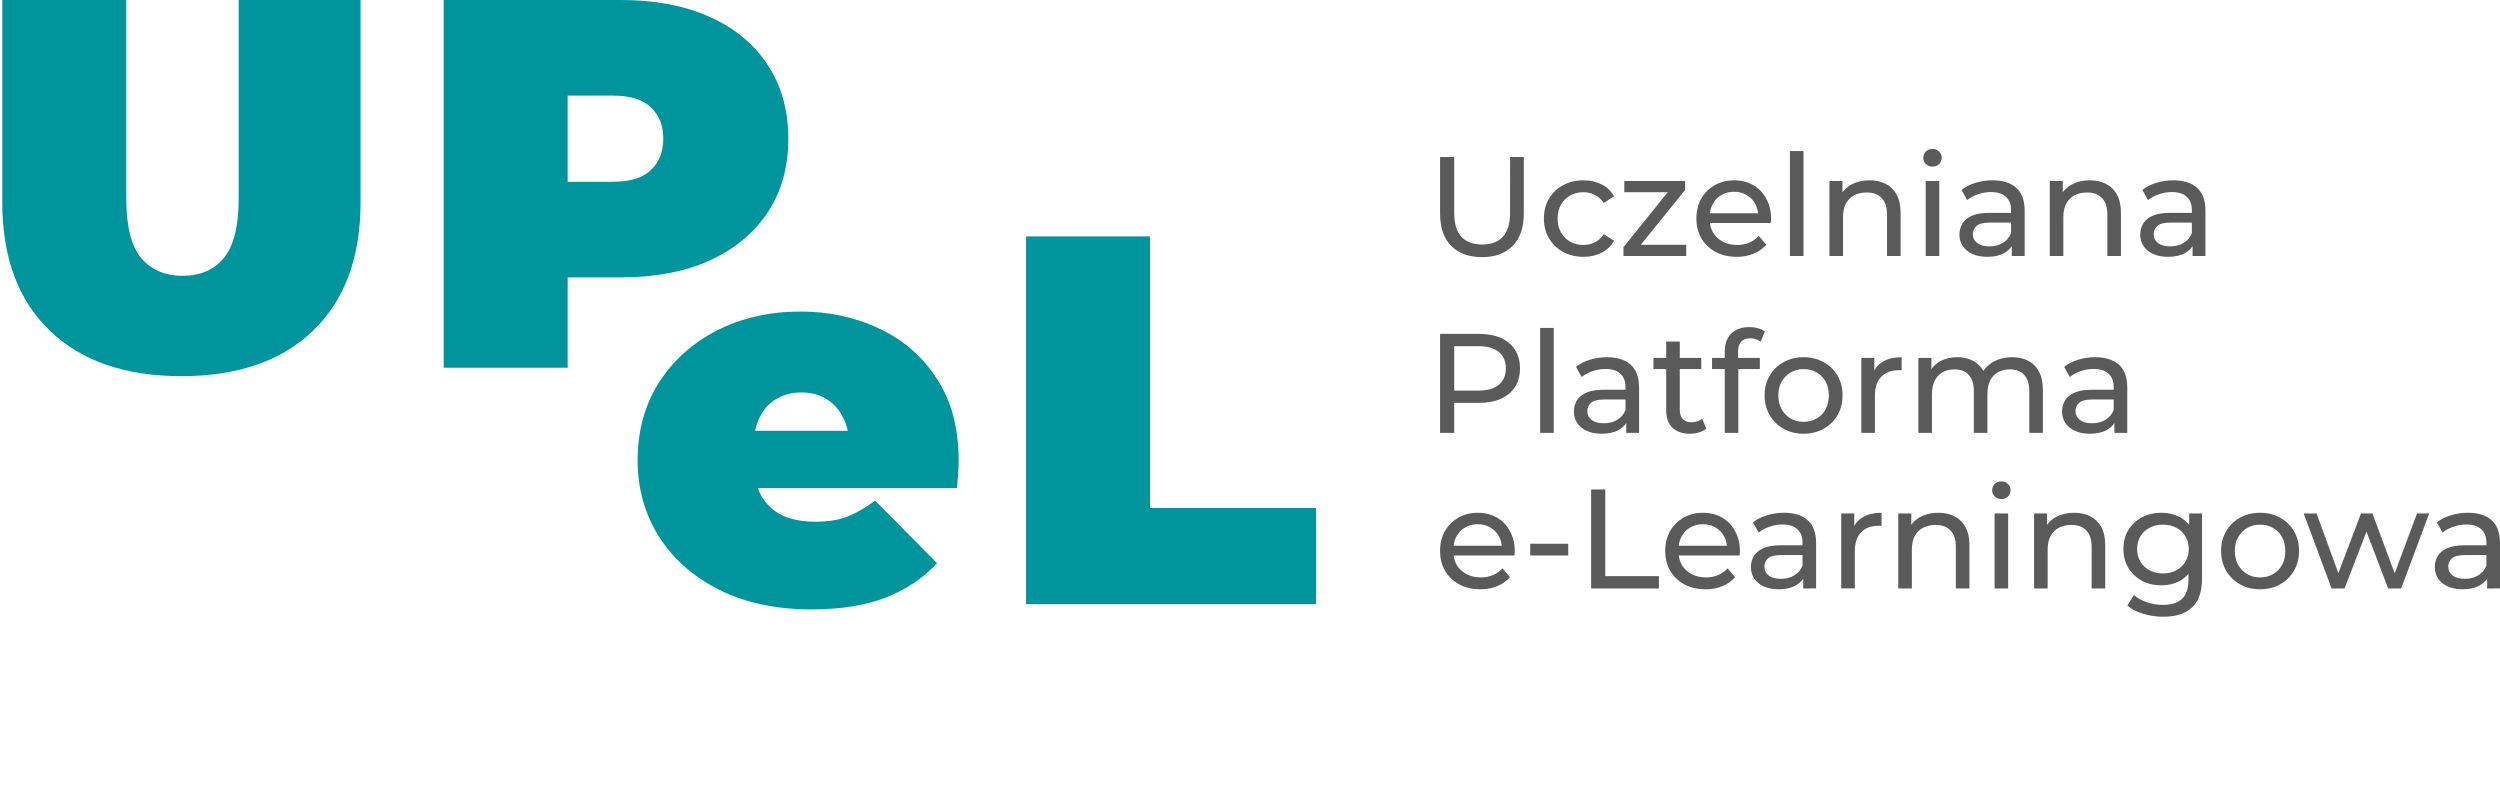 <?xml version="1.0" encoding="utf-8"?>
<!-- Generator: Adobe Illustrator 15.0.0, SVG Export Plug-In . SVG Version: 6.00 Build 0)  -->
<!DOCTYPE svg PUBLIC "-//W3C//DTD SVG 1.1//EN" "http://www.w3.org/Graphics/SVG/1.1/DTD/svg11.dtd">
<svg version="1.1" id="Layer_1" xmlns="http://www.w3.org/2000/svg" xmlns:xlink="http://www.w3.org/1999/xlink" x="0px" y="0px"
	 width="713.799px" height="231px" viewBox="0 0 713.799 231" enable-background="new 0 0 713.799 231" xml:space="preserve">
<path fill="#00949D" d="M51.8,107.4c-16.103,0-28.65-4.35-37.65-13.051c-9-8.699-13.5-20.9-13.5-36.6V0h35.4v56.699
	c0,8,1.45,13.701,4.35,17.103c2.9,3.299,6.801,4.949,11.7,4.949c5,0,8.9-1.65,11.7-4.949c2.897-3.4,4.35-9.103,4.35-17.103V0h34.801
	v57.75c0,15.699-4.5,27.9-13.5,36.6C80.45,103.051,67.9,107.4,51.8,107.4z M126.678,105V0h50.549c9.801,0,18.25,1.6,25.35,4.8
	c7.2,3.2,12.75,7.8,16.649,13.8c3.9,5.9,5.851,12.9,5.851,21s-1.948,15.099-5.851,21c-3.899,5.901-9.449,10.5-16.649,13.801
	c-7.1,3.199-15.549,4.799-25.35,4.799h-30.899l15.75-15.147V105H126.678z M162.076,67.949L146.326,51.9h28.649
	c4.9,0,8.5-1.1,10.801-3.3c2.4-2.2,3.601-5.2,3.601-9c0-3.8-1.199-6.8-3.601-9c-2.301-2.2-5.899-3.3-10.801-3.3h-28.649l15.75-16.05
	V67.949z"/>
<path fill="#00949D" d="M231.703,174c-10,0-18.75-1.85-26.25-5.551c-7.4-3.699-13.15-8.75-17.25-15.148
	c-4.103-6.5-6.15-13.801-6.15-21.9c0-8.301,2-15.648,6-22.049c4.1-6.4,9.65-11.4,16.65-15c7.1-3.6,15.049-5.4,23.85-5.4
	c8.1,0,15.549,1.603,22.35,4.801c6.9,3.199,12.4,7.949,16.5,14.25c4.199,6.301,6.303,14.102,6.303,23.398
	c0,1.199-0.053,2.55-0.149,4.05c-0.101,1.399-0.201,2.7-0.302,3.899h-63.149V123h45.149l-12.75,4.35c0-3.199-0.602-5.899-1.799-8.1
	c-1.104-2.301-2.649-4.051-4.649-5.25c-2-1.301-4.399-1.949-7.201-1.949c-2.799,0-5.25,0.647-7.351,1.949
	c-2,1.199-3.549,2.949-4.649,5.25c-1.101,2.199-1.647,4.9-1.647,8.1v5.101c0,3.5,0.699,6.5,2.1,9c1.401,2.5,3.4,4.399,6,5.7
	c2.601,1.199,5.75,1.8,9.449,1.8c3.801,0,6.9-0.5,9.301-1.5c2.5-1,5.101-2.5,7.799-4.5l17.701,17.854
	c-4,4.299-8.951,7.6-14.85,9.896C246.902,172.9,239.902,174,231.703,174z M292.951,172.5v-105h35.397v77.551h47.398V172.5H292.951z"
	/>
<path fill="#5B5A5A" d="M423.121,73.412c-3.714,0-6.638-1.064-8.763-3.19c-2.13-2.126-3.19-5.238-3.19-9.332V44.818h4.039v15.911
	c0,3.151,0.687,5.455,2.059,6.91c1.4,1.45,3.366,2.177,5.896,2.177c2.561,0,4.523-0.727,5.896-2.177
	c1.4-1.456,2.102-3.759,2.102-6.91V44.818h3.917V60.89c0,4.094-1.064,7.206-3.189,9.332
	C429.786,72.348,426.865,73.412,423.121,73.412z M452.118,73.329c-2.18,0-4.133-0.469-5.854-1.412
	c-1.7-0.942-3.028-2.232-3.995-3.876c-0.971-1.641-1.456-3.526-1.456-5.655c0-2.126,0.482-4.01,1.456-5.656
	c0.967-1.641,2.3-2.919,3.995-3.834c1.724-0.943,3.674-1.414,5.854-1.414c1.939,0,3.663,0.388,5.17,1.172
	c1.537,0.751,2.723,1.888,3.558,3.392l-2.947,1.899c-0.704-1.053-1.559-1.816-2.584-2.304c-0.994-0.512-2.071-0.768-3.234-0.768
	c-1.396,0-2.65,0.311-3.75,0.931c-1.105,0.618-1.98,1.494-2.629,2.622c-0.646,1.105-0.969,2.426-0.969,3.96
	c0,1.534,0.322,2.867,0.969,3.997c0.644,1.134,1.521,2.008,2.629,2.629c1.104,0.619,2.354,0.927,3.75,0.927
	c1.158,0,2.236-0.24,3.234-0.726c1.025-0.513,1.885-1.293,2.584-2.342l2.947,1.857c-0.835,1.479-2.021,2.626-3.558,3.431
	C455.781,72.941,454.059,73.329,452.118,73.329z M463.529,73.089v-2.505l13.729-17.042l0.77,1.333H463.77v-3.191h17.365v2.544
	l-13.729,17.003l-0.893-1.333h14.942v3.19L463.529,73.089L463.529,73.089z M495.865,73.329c-2.29,0-4.31-0.469-6.057-1.412
	c-1.726-0.942-3.073-2.232-4.039-3.876c-0.945-1.641-1.416-3.526-1.416-5.655c0-2.126,0.459-4.01,1.372-5.656
	c0.946-1.641,2.225-2.919,3.838-3.834c1.641-0.943,3.486-1.414,5.533-1.414c2.075,0,3.905,0.46,5.494,1.375
	c1.586,0.913,2.824,2.208,3.716,3.877c0.914,1.642,1.374,3.569,1.374,5.773c0,0.163-0.02,0.351-0.041,0.565
	c0,0.216-0.018,0.418-0.044,0.607h-18.213V60.89h16.191L502,61.861c0.028-1.372-0.256-2.599-0.848-3.676
	c-0.59-1.076-1.412-1.91-2.465-2.504c-1.021-0.619-2.221-0.927-3.593-0.927c-1.349,0-2.544,0.308-3.593,0.927
	c-1.054,0.594-1.873,1.442-2.466,2.546c-0.593,1.077-0.888,2.313-0.888,3.718v0.646c0,1.426,0.323,2.706,0.968,3.834
	c0.675,1.104,1.604,1.968,2.791,2.587c1.185,0.619,2.544,0.927,4.077,0.927c1.269,0,2.41-0.213,3.438-0.646
	c1.049-0.43,1.963-1.077,2.743-1.937l2.143,2.504c-0.97,1.128-2.181,1.99-3.636,2.582C499.241,73.034,497.641,73.329,495.865,73.329
	z M511.062,73.089V43.123h3.877v29.966H511.062z M533.772,51.481c1.747,0,3.285,0.337,4.601,1.01
	c1.347,0.675,2.398,1.696,3.152,3.07c0.754,1.373,1.132,3.112,1.132,5.21v12.317h-3.878V61.217c0-2.074-0.511-3.636-1.536-4.686
	c-0.995-1.048-2.411-1.574-4.24-1.574c-1.373,0-2.57,0.268-3.593,0.805c-1.024,0.541-1.818,1.333-2.382,2.386
	c-0.542,1.049-0.81,2.355-0.81,3.916v11.024h-3.877V51.685h3.715v5.776l-0.606-1.536c0.7-1.401,1.778-2.491,3.233-3.274
	C530.135,51.87,531.831,51.481,533.772,51.481z M549.83,73.089V51.681h3.877v21.408H549.83z M551.768,47.567
	c-0.752,0-1.385-0.245-1.896-0.729c-0.484-0.481-0.726-1.075-0.726-1.775c0-0.725,0.24-1.333,0.726-1.817
	c0.513-0.485,1.146-0.726,1.896-0.726c0.753,0,1.375,0.241,1.859,0.726c0.511,0.457,0.768,1.036,0.768,1.734
	c0,0.73-0.242,1.349-0.726,1.858C553.184,47.323,552.549,47.567,551.768,47.567z M574.398,73.089v-4.523l-0.201-0.849v-7.71
	c0-1.645-0.485-2.911-1.456-3.801c-0.945-0.913-2.373-1.374-4.281-1.374c-1.266,0-2.5,0.217-3.717,0.646
	c-1.214,0.403-2.23,0.955-3.071,1.657l-1.612-2.907c1.104-0.889,2.422-1.563,3.956-2.019c1.562-0.486,3.188-0.728,4.887-0.728
	c2.936,0,5.197,0.716,6.784,2.144c1.588,1.427,2.385,3.608,2.385,6.541v12.923H574.398z M567.37,73.329
	c-1.589,0-2.989-0.268-4.2-0.805c-1.185-0.54-2.099-1.282-2.744-2.225c-0.646-0.966-0.97-2.06-0.97-3.269
	c0-1.158,0.271-2.208,0.808-3.151c0.563-0.945,1.469-1.698,2.704-2.264c1.268-0.564,2.964-0.847,5.093-0.847h6.783v2.787h-6.621
	c-1.937,0-3.247,0.324-3.917,0.969c-0.675,0.646-1.01,1.428-1.01,2.341c0,1.053,0.419,1.897,1.25,2.545
	c0.838,0.621,1.991,0.931,3.476,0.931c1.452,0,2.716-0.321,3.796-0.969c1.104-0.646,1.898-1.589,2.384-2.828l0.766,2.666
	c-0.508,1.267-1.411,2.276-2.705,3.029C570.964,72.966,569.334,73.329,567.37,73.329z M596.678,51.481
	c1.752,0,3.286,0.337,4.604,1.01c1.349,0.675,2.398,1.696,3.15,3.07c0.753,1.373,1.135,3.112,1.135,5.21v12.317h-3.879V61.217
	c0-2.074-0.512-3.636-1.539-4.686c-0.991-1.048-2.405-1.574-4.239-1.574c-1.372,0-2.571,0.268-3.594,0.805
	c-1.025,0.541-1.815,1.333-2.382,2.386c-0.539,1.049-0.81,2.355-0.81,3.916v11.024h-3.876V51.685h3.717v5.776l-0.607-1.536
	c0.701-1.401,1.778-2.491,3.234-3.274C593.045,51.87,594.737,51.481,596.678,51.481z M626.025,73.089v-4.523l-0.205-0.849v-7.71
	c0-1.645-0.481-2.911-1.452-3.801c-0.94-0.913-2.37-1.374-4.281-1.374c-1.263,0-2.506,0.217-3.717,0.646
	c-1.212,0.403-2.23,0.955-3.069,1.657l-1.618-2.907c1.104-0.889,2.426-1.563,3.96-2.019c1.562-0.486,3.19-0.728,4.888-0.728
	c2.933,0,5.197,0.716,6.781,2.144c1.59,1.427,2.383,3.608,2.383,6.541v12.923H626.025z M618.997,73.329
	c-1.591,0-2.989-0.268-4.199-0.805c-1.186-0.54-2.104-1.282-2.748-2.225c-0.646-0.966-0.969-2.06-0.969-3.269
	c0-1.158,0.269-2.208,0.809-3.151c0.563-0.945,1.468-1.698,2.705-2.264c1.267-0.564,2.964-0.847,5.089-0.847h6.783v2.787h-6.623
	c-1.939,0-3.236,0.324-3.916,0.969c-0.67,0.646-1.008,1.428-1.008,2.341c0,1.053,0.417,1.897,1.251,2.545
	c0.836,0.621,1.988,0.931,3.476,0.931c1.453,0,2.719-0.321,3.796-0.969c1.104-0.646,1.896-1.589,2.381-2.828l0.771,2.666
	c-0.515,1.267-1.414,2.276-2.706,3.029C622.59,72.966,620.963,73.329,618.997,73.329z"/>
<path fill="#5B5A5A" d="M411.168,123.598v-28.27h11.026c2.478,0,4.591,0.391,6.342,1.172c1.75,0.78,3.095,1.909,4.038,3.393
	c0.939,1.478,1.413,3.24,1.413,5.29c0,2.047-0.474,3.81-1.413,5.291c-0.943,1.453-2.29,2.583-4.038,3.392
	c-1.751,0.78-3.864,1.17-6.342,1.17h-8.803l1.813-1.896V123.6h-4.037V123.598z M415.206,113.541l-1.813-2.016h8.681
	c2.585,0,4.536-0.552,5.856-1.656c1.346-1.104,2.02-2.667,2.02-4.686c0-2.02-0.674-3.582-2.02-4.686
	c-1.32-1.104-3.271-1.656-5.856-1.656h-8.681l1.813-2.02V113.541z M439.75,123.598V93.631h3.876v29.967H439.75L439.75,123.598z
	 M464.316,123.598v-4.521l-0.202-0.85v-7.709c0-1.645-0.482-2.911-1.454-3.8c-0.941-0.913-2.37-1.375-4.282-1.375
	c-1.262,0-2.5,0.217-3.717,0.647c-1.211,0.402-2.23,0.954-3.066,1.657l-1.617-2.907c1.104-0.89,2.422-1.563,3.957-2.021
	c1.561-0.485,3.191-0.728,4.891-0.728c2.934,0,5.194,0.716,6.778,2.144c1.591,1.428,2.388,3.608,2.388,6.541v12.922H464.316z
	 M457.288,123.84c-1.588,0-2.989-0.27-4.199-0.806c-1.184-0.54-2.102-1.282-2.745-2.224c-0.647-0.969-0.968-2.063-0.968-3.271
	c0-1.157,0.27-2.208,0.806-3.151c0.564-0.945,1.468-1.699,2.706-2.265c1.265-0.563,2.963-0.847,5.089-0.847h6.782v2.788h-6.62
	c-1.939,0-3.239,0.324-3.914,0.969c-0.674,0.644-1.01,1.428-1.01,2.341c0,1.055,0.418,1.896,1.25,2.545
	c0.837,0.621,1.991,0.932,3.475,0.932c1.452,0,2.719-0.319,3.794-0.97c1.106-0.646,1.901-1.588,2.386-2.827l0.767,2.666
	c-0.509,1.27-1.412,2.276-2.704,3.031C460.882,123.477,459.256,123.84,457.288,123.84z M482.515,123.84
	c-2.15,0-3.822-0.576-5.005-1.736c-1.188-1.154-1.781-2.813-1.781-4.965V97.508h3.881v19.469c0,1.153,0.283,2.047,0.847,2.662
	c0.597,0.62,1.43,0.93,2.504,0.93c1.212,0,2.223-0.334,3.027-1.01l1.212,2.787c-0.591,0.512-1.305,0.889-2.141,1.131
	C484.254,123.721,483.405,123.84,482.515,123.84z M472.095,105.385v-3.191h13.652v3.191H472.095z M492.453,123.598v-23.305
	c0-2.098,0.606-3.769,1.817-5.005c1.239-1.266,2.988-1.896,5.25-1.896c0.836,0,1.629,0.106,2.387,0.323
	c0.775,0.189,1.438,0.497,1.976,0.927l-1.172,2.95c-0.4-0.323-0.859-0.566-1.371-0.726c-0.515-0.188-1.051-0.284-1.613-0.284
	c-1.133,0-1.996,0.324-2.588,0.968c-0.591,0.622-0.885,1.548-0.885,2.787v2.867l0.079,1.78V123.6h-3.88V123.598z M488.821,105.385
	v-3.191h13.649v3.191H488.821z M514.978,123.84c-2.153,0-4.062-0.471-5.733-1.414c-1.67-0.941-2.991-2.23-3.958-3.875
	c-0.969-1.668-1.457-3.555-1.457-5.656c0-2.126,0.484-4.009,1.457-5.656c0.967-1.641,2.288-2.918,3.958-3.833
	c1.673-0.943,3.579-1.415,5.733-1.415c2.125,0,4.026,0.472,5.695,1.415c1.695,0.915,3.013,2.192,3.96,3.833
	c0.967,1.617,1.451,3.502,1.451,5.656c0,2.129-0.484,4.01-1.451,5.656c-0.947,1.643-2.265,2.934-3.96,3.875
	C519.004,123.369,517.103,123.84,514.978,123.84z M514.978,120.445c1.372,0,2.6-0.307,3.677-0.926
	c1.104-0.619,1.963-1.496,2.583-2.627c0.622-1.156,0.929-2.487,0.929-3.999c0-1.531-0.307-2.853-0.929-3.956
	c-0.624-1.13-1.479-2.004-2.583-2.623c-1.077-0.622-2.308-0.93-3.677-0.93c-1.372,0-2.599,0.309-3.676,0.93
	c-1.075,0.619-1.937,1.493-2.583,2.623c-0.646,1.104-0.972,2.425-0.972,3.956c0,1.511,0.324,2.843,0.972,3.999
	c0.646,1.131,1.508,2.008,2.583,2.627C512.379,120.139,513.605,120.445,514.978,120.445z M531.447,123.598V102.19h3.717v5.817
	l-0.362-1.455c0.591-1.479,1.587-2.611,2.983-3.392c1.404-0.781,3.125-1.17,5.171-1.17v3.753c-0.16-0.023-0.321-0.041-0.484-0.041
	c-0.134,0-0.269,0-0.402,0c-2.072,0-3.715,0.622-4.926,1.857c-1.211,1.237-1.814,3.029-1.814,5.374v10.663h-3.881L531.447,123.598
	L531.447,123.598z M574.513,101.991c1.723,0,3.246,0.337,4.563,1.01c1.318,0.674,2.344,1.696,3.07,3.07
	c0.752,1.372,1.134,3.112,1.134,5.209v12.317h-3.877v-11.872c0-2.075-0.486-3.636-1.456-4.686c-0.971-1.049-2.327-1.574-4.082-1.574
	c-1.291,0-2.421,0.268-3.393,0.805c-0.969,0.539-1.724,1.333-2.258,2.387c-0.515,1.049-0.771,2.354-0.771,3.916v11.023h-3.875
	v-11.872c0-2.075-0.485-3.636-1.455-4.686c-0.943-1.049-2.299-1.574-4.078-1.574c-1.267,0-2.386,0.268-3.353,0.805
	c-0.97,0.541-1.726,1.333-2.261,2.387c-0.541,1.049-0.81,2.354-0.81,3.916v11.023h-3.876v-21.404h3.714v5.693l-0.606-1.453
	c0.675-1.4,1.712-2.491,3.111-3.274c1.4-0.781,3.028-1.169,4.888-1.169c2.047,0,3.81,0.513,5.289,1.535
	c1.48,0.998,2.449,2.519,2.91,4.565l-1.577-0.647c0.646-1.641,1.777-2.961,3.395-3.956
	C570.473,102.486,572.357,101.991,574.513,101.991z M603.698,123.598v-4.521l-0.201-0.85v-7.709c0-1.645-0.485-2.911-1.455-3.8
	c-0.943-0.913-2.371-1.375-4.278-1.375c-1.268,0-2.506,0.217-3.717,0.647c-1.218,0.402-2.235,0.954-3.071,1.657l-1.613-2.907
	c1.102-0.89,2.422-1.563,3.957-2.021c1.562-0.485,3.189-0.728,4.885-0.728c2.937,0,5.198,0.716,6.788,2.144
	c1.587,1.428,2.384,3.608,2.384,6.541v12.922H603.698z M596.67,123.84c-1.59,0-2.986-0.27-4.2-0.806
	c-1.186-0.54-2.1-1.282-2.743-2.224c-0.646-0.969-0.969-2.063-0.969-3.271c0-1.157,0.269-2.208,0.807-3.151
	c0.563-0.945,1.47-1.699,2.708-2.265c1.265-0.563,2.962-0.847,5.087-0.847h6.787v2.788h-6.625c-1.938,0-3.243,0.324-3.916,0.969
	c-0.675,0.644-1.011,1.428-1.011,2.341c0,1.055,0.416,1.896,1.25,2.545c0.838,0.621,1.992,0.932,3.476,0.932
	c1.455,0,2.717-0.319,3.798-0.97c1.102-0.646,1.897-1.588,2.382-2.827l0.767,2.666c-0.514,1.27-1.41,2.276-2.705,3.031
	C600.266,123.477,598.634,123.84,596.67,123.84z"/>
<path fill="#5B5A5A" d="M422.682,168.254c-2.29,0-4.312-0.471-6.061-1.412c-1.723-0.943-3.07-2.232-4.037-3.877
	c-0.944-1.641-1.416-3.525-1.416-5.654c0-2.127,0.458-4.01,1.373-5.655c0.943-1.642,2.226-2.921,3.837-3.835
	c1.641-0.942,3.486-1.414,5.533-1.414c2.074,0,3.904,0.462,5.493,1.374c1.591,0.913,2.823,2.208,3.716,3.877
	c0.914,1.645,1.373,3.569,1.373,5.774c0,0.159-0.016,0.353-0.04,0.564c0,0.217-0.015,0.418-0.044,0.605h-18.214v-2.789h16.196
	l-1.572,0.973c0.028-1.374-0.257-2.6-0.848-3.676c-0.592-1.076-1.41-1.911-2.468-2.508c-1.021-0.617-2.222-0.925-3.593-0.925
	c-1.346,0-2.546,0.308-3.591,0.925c-1.052,0.597-1.875,1.443-2.466,2.549c-0.592,1.076-0.885,2.312-0.885,3.717v0.646
	c0,1.428,0.322,2.707,0.966,3.832c0.672,1.104,1.6,1.971,2.787,2.59s2.543,0.928,4.079,0.928c1.266,0,2.409-0.213,3.435-0.648
	c1.05-0.43,1.964-1.076,2.744-1.936l2.145,2.506c-0.972,1.126-2.183,1.988-3.639,2.578
	C426.057,167.959,424.455,168.254,422.682,168.254z M436.898,158.602v-3.351h10.861v3.351H436.898z M454.298,168.012v-28.269h4.038
	v24.756h15.305v3.513H454.298z M486.968,168.254c-2.292,0-4.311-0.471-6.059-1.412c-1.729-0.943-3.071-2.232-4.039-3.877
	c-0.944-1.641-1.416-3.525-1.416-5.654c0-2.127,0.46-4.01,1.373-5.655c0.944-1.642,2.225-2.921,3.838-3.835
	c1.642-0.942,3.486-1.414,5.533-1.414c2.069,0,3.905,0.462,5.494,1.374c1.586,0.913,2.824,2.208,3.716,3.877
	c0.913,1.645,1.374,3.569,1.374,5.774c0,0.159-0.02,0.353-0.041,0.564c0,0.217-0.016,0.418-0.042,0.605h-18.216v-2.789h16.197
	l-1.572,0.973c0.026-1.374-0.257-2.6-0.851-3.676c-0.596-1.076-1.41-1.911-2.468-2.508c-1.021-0.617-2.221-0.925-3.591-0.925
	c-1.349,0-2.545,0.308-3.591,0.925c-1.054,0.597-1.874,1.443-2.467,2.549c-0.595,1.076-0.887,2.312-0.887,3.717v0.646
	c0,1.428,0.322,2.707,0.967,3.832c0.673,1.104,1.602,1.971,2.788,2.59c1.184,0.619,2.545,0.928,4.078,0.928
	c1.268,0,2.409-0.213,3.435-0.648c1.05-0.43,1.965-1.076,2.745-1.936l2.143,2.506c-0.969,1.126-2.18,1.988-3.636,2.578
	C490.345,167.959,488.742,168.254,486.968,168.254z M514.859,168.012v-4.521l-0.2-0.848v-7.711c0-1.646-0.484-2.91-1.458-3.803
	c-0.944-0.912-2.372-1.373-4.28-1.373c-1.267,0-2.502,0.217-3.716,0.646c-1.214,0.404-2.23,0.955-3.071,1.656l-1.614-2.906
	c1.104-0.891,2.422-1.562,3.957-2.02c1.561-0.486,3.189-0.729,4.886-0.729c2.935,0,5.199,0.716,6.786,2.143
	c1.589,1.432,2.384,3.611,2.384,6.544v12.92L514.859,168.012L514.859,168.012z M507.831,168.254c-1.591,0-2.989-0.27-4.201-0.807
	c-1.184-0.539-2.098-1.279-2.744-2.225c-0.646-0.967-0.966-2.061-0.966-3.269c0-1.157,0.268-2.208,0.804-3.152
	c0.564-0.944,1.472-1.696,2.709-2.263c1.266-0.564,2.961-0.85,5.09-0.85h6.783v2.789h-6.622c-1.938,0-3.247,0.322-3.916,0.97
	c-0.674,0.646-1.011,1.427-1.011,2.34c0,1.054,0.419,1.897,1.251,2.547c0.835,0.621,1.996,0.933,3.475,0.933
	c1.456,0,2.721-0.324,3.796-0.971c1.106-0.646,1.899-1.591,2.384-2.829l0.767,2.667c-0.508,1.268-1.412,2.276-2.705,3.029
	C511.427,167.891,509.795,168.254,507.831,168.254z M525.711,168.012v-21.404h3.714v5.814l-0.362-1.455
	c0.591-1.478,1.588-2.609,2.985-3.392c1.396-0.78,3.124-1.173,5.169-1.173v3.755c-0.16-0.021-0.322-0.041-0.484-0.041
	c-0.134,0-0.268,0-0.4,0c-2.074,0-3.716,0.622-4.927,1.856c-1.212,1.239-1.816,3.03-1.816,5.373v10.662h-3.878V168.012
	L525.711,168.012z M553.426,146.405c1.749,0,3.287,0.339,4.604,1.011c1.346,0.675,2.398,1.695,3.151,3.07
	c0.752,1.371,1.129,3.111,1.129,5.21v12.314h-3.877v-11.87c0-2.074-0.51-3.638-1.534-4.687c-0.994-1.047-2.41-1.574-4.241-1.574
	c-1.371,0-2.571,0.271-3.593,0.808c-1.021,0.539-1.817,1.332-2.384,2.388c-0.537,1.047-0.808,2.352-0.808,3.914v11.022h-3.877
	v-21.402h3.717v5.774l-0.608-1.536c0.702-1.399,1.78-2.49,3.23-3.272C549.791,146.795,551.486,146.405,553.426,146.405z
	 M569.487,168.012v-21.404h3.878v21.404H569.487z M571.426,142.491c-0.756,0-1.387-0.245-1.899-0.728
	c-0.483-0.484-0.723-1.076-0.723-1.775c0-0.729,0.237-1.334,0.723-1.819c0.515-0.485,1.145-0.726,1.899-0.726
	c0.753,0,1.375,0.238,1.86,0.726c0.508,0.458,0.766,1.038,0.766,1.733c0,0.73-0.241,1.35-0.727,1.861
	C572.842,142.246,572.204,142.491,571.426,142.491z M592.198,146.405c1.747,0,3.282,0.339,4.604,1.011
	c1.345,0.675,2.396,1.695,3.149,3.07c0.755,1.371,1.133,3.111,1.133,5.21v12.314h-3.876v-11.87c0-2.074-0.515-3.638-1.535-4.687
	c-0.996-1.047-2.414-1.574-4.244-1.574c-1.371,0-2.569,0.271-3.594,0.808c-1.024,0.539-1.816,1.332-2.381,2.388
	c-0.541,1.047-0.81,2.352-0.81,3.914v11.022h-3.877v-21.402h3.716v5.774l-0.604-1.536c0.698-1.399,1.775-2.49,3.232-3.272
	C588.561,146.795,590.256,146.405,592.198,146.405z M617.629,176.09c-1.97,0-3.879-0.283-5.737-0.848
	c-1.832-0.539-3.327-1.32-4.483-2.344l1.859-2.988c0.992,0.861,2.219,1.533,3.675,2.02c1.452,0.512,2.975,0.77,4.563,0.77
	c2.528,0,4.385-0.594,5.572-1.778c1.187-1.183,1.776-2.985,1.776-5.411v-4.521l0.404-4.241l-0.2-4.282v-5.854h3.672v18.498
	c0,3.768-0.943,6.539-2.825,8.314C624.021,175.202,621.261,176.09,617.629,176.09z M617.143,167.124
	c-2.073,0-3.932-0.429-5.571-1.292c-1.618-0.889-2.911-2.114-3.88-3.676c-0.943-1.563-1.414-3.363-1.414-5.411
	c0-2.073,0.47-3.878,1.414-5.415c0.969-1.559,2.262-2.771,3.88-3.632c1.641-0.866,3.498-1.296,5.571-1.296
	c1.831,0,3.498,0.38,5.008,1.132c1.508,0.729,2.707,1.856,3.594,3.396c0.915,1.533,1.377,3.477,1.377,5.815
	c0,2.313-0.462,4.241-1.377,5.774c-0.887,1.533-2.084,2.693-3.594,3.472C620.641,166.748,618.974,167.124,617.143,167.124z
	 M617.584,163.73c1.428,0,2.694-0.291,3.8-0.889c1.104-0.594,1.964-1.41,2.583-2.462c0.646-1.051,0.967-2.262,0.967-3.636
	c0-1.378-0.321-2.585-0.967-3.637c-0.621-1.051-1.479-1.856-2.583-2.422c-1.104-0.596-2.372-0.888-3.8-0.888
	s-2.705,0.292-3.834,0.888c-1.104,0.564-1.979,1.375-2.625,2.422c-0.62,1.052-0.933,2.259-0.933,3.637
	c0,1.374,0.313,2.585,0.933,3.636c0.646,1.052,1.521,1.868,2.625,2.462C614.879,163.439,616.156,163.73,617.584,163.73z
	 M645.312,168.254c-2.157,0-4.07-0.471-5.735-1.412c-1.671-0.943-2.988-2.232-3.96-3.877c-0.971-1.668-1.455-3.555-1.455-5.654
	c0-2.127,0.484-4.01,1.455-5.655c0.972-1.642,2.289-2.921,3.96-3.835c1.665-0.942,3.578-1.414,5.735-1.414
	c2.126,0,4.022,0.472,5.69,1.414c1.699,0.914,3.018,2.193,3.961,3.835c0.969,1.614,1.455,3.5,1.455,5.655
	c0,2.129-0.486,4.012-1.455,5.654c-0.943,1.641-2.262,2.934-3.961,3.877C649.334,167.783,647.438,168.254,645.312,168.254z
	 M645.312,164.861c1.372,0,2.595-0.307,3.671-0.928c1.105-0.617,1.969-1.492,2.588-2.625c0.615-1.158,0.928-2.49,0.928-4
	c0-1.531-0.313-2.852-0.928-3.955c-0.623-1.129-1.481-2.004-2.588-2.623c-1.076-0.621-2.299-0.932-3.671-0.932
	c-1.378,0-2.599,0.311-3.677,0.932c-1.079,0.619-1.939,1.494-2.587,2.623c-0.644,1.104-0.966,2.424-0.966,3.955
	c0,1.51,0.321,2.842,0.966,4c0.646,1.133,1.508,2.008,2.587,2.625C642.713,164.555,643.934,164.861,645.312,164.861z
	 M665.709,168.012l-7.956-21.404h3.673l7.067,19.385h-1.733l7.35-19.385h3.271l7.188,19.385h-1.696l7.229-19.385h3.472
	l-7.994,21.404h-3.716l-6.743-17.691h1.127l-6.821,17.691H665.709z M710.127,168.012v-4.521l-0.206-0.848v-7.711
	c0-1.646-0.48-2.91-1.455-3.803c-0.942-0.912-2.369-1.373-4.278-1.373c-1.269,0-2.505,0.217-3.719,0.646
	c-1.211,0.404-2.229,0.955-3.069,1.656l-1.616-2.906c1.108-0.891,2.424-1.562,3.96-2.02c1.561-0.486,3.189-0.729,4.887-0.729
	c2.934,0,5.196,0.716,6.783,2.143c1.59,1.432,2.387,3.611,2.387,6.544v12.92L710.127,168.012L710.127,168.012z M703.1,168.254
	c-1.591,0-2.99-0.27-4.201-0.807c-1.186-0.539-2.1-1.279-2.746-2.225c-0.646-0.967-0.968-2.061-0.968-3.269
	c0-1.157,0.269-2.208,0.808-3.152c0.563-0.944,1.469-1.696,2.704-2.263c1.268-0.564,2.964-0.85,5.093-0.85h6.78v2.789h-6.62
	c-1.938,0-3.245,0.322-3.915,0.97c-0.675,0.646-1.01,1.427-1.01,2.34c0,1.054,0.419,1.897,1.25,2.547
	c0.838,0.621,1.991,0.933,3.477,0.933c1.451,0,2.72-0.324,3.794-0.971c1.104-0.646,1.899-1.591,2.386-2.829l0.765,2.667
	c-0.507,1.268-1.411,2.276-2.705,3.029C706.692,167.891,705.063,168.254,703.1,168.254z"/>
</svg>
